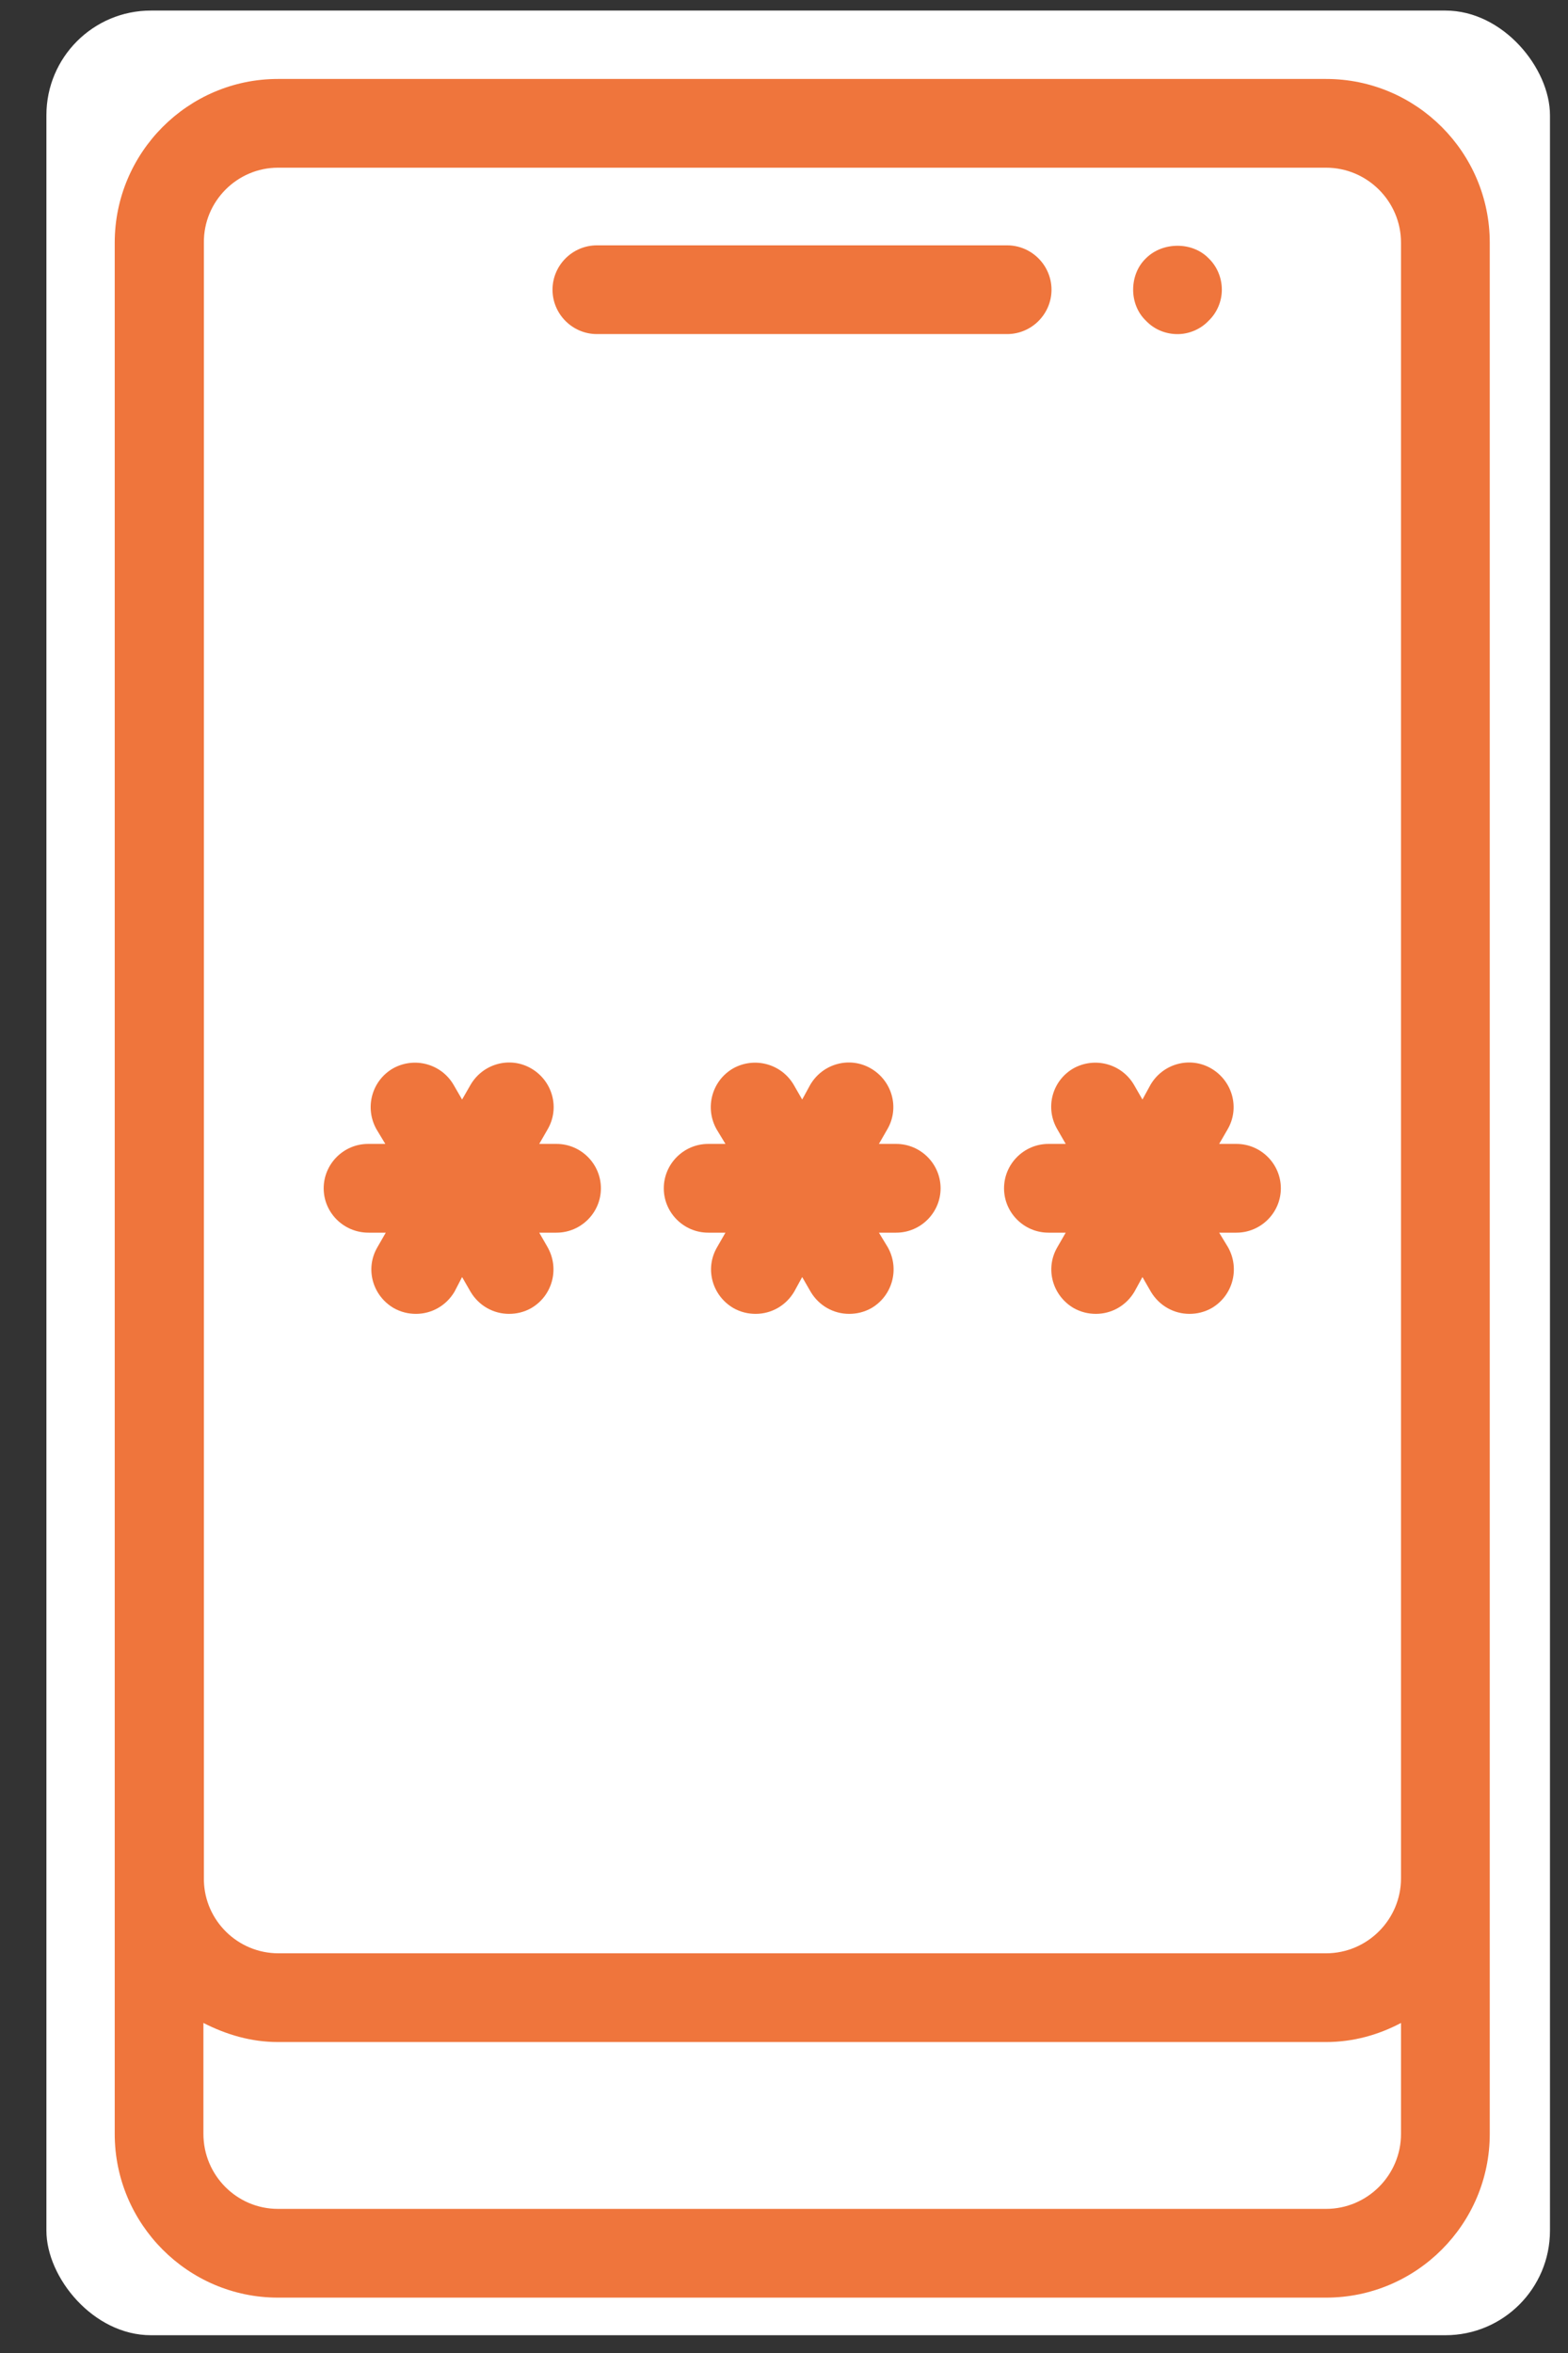<?xml version="1.0" encoding="UTF-8"?> <svg xmlns="http://www.w3.org/2000/svg" width="30" height="45" viewBox="0 0 30 45" fill="none"><rect x="0" y="0" width="30" height="45" fill="#333333" stroke="none"/><rect x="0.888" y="0.202" width="28.767" height="44.458" rx="2" fill="white"></rect><path d="M11.42 6.389L19.27 6.389C19.736 6.389 20.118 6.007 20.118 5.541C20.118 5.074 19.736 4.692 19.27 4.692L11.42 4.692C10.953 4.692 10.571 5.074 10.571 5.541C10.571 6.007 10.953 6.389 11.42 6.389Z" fill="#EF753C"></path><path d="M5.318 43.941L25.371 43.941C27.102 43.941 28.503 42.532 28.503 40.81L28.503 4.641C28.503 2.919 27.102 1.51 25.371 1.51L5.318 1.51C3.595 1.51 2.195 2.919 2.195 4.641L2.195 35.905C2.195 35.913 2.195 35.922 2.195 35.922C2.195 35.939 2.195 35.947 2.195 35.964L2.195 40.81C2.195 42.532 3.595 43.941 5.318 43.941ZM25.371 42.244L5.318 42.244C4.529 42.244 3.892 41.599 3.892 40.81L3.892 38.688C4.325 38.909 4.8 39.053 5.318 39.053L25.371 39.053C25.889 39.053 26.372 38.917 26.805 38.688L26.805 40.81C26.805 41.599 26.16 42.244 25.371 42.244ZM5.318 3.207L25.371 3.207C26.16 3.207 26.805 3.852 26.805 4.641L26.805 35.905C26.805 35.913 26.805 35.922 26.805 35.922C26.805 36.711 26.16 37.356 25.371 37.356L5.327 37.356C4.554 37.356 3.918 36.736 3.901 35.964L3.901 4.641C3.892 3.852 4.537 3.207 5.318 3.207Z" fill="#EF753C"></path><path d="M22.529 6.39C22.749 6.39 22.97 6.297 23.123 6.135C23.284 5.983 23.377 5.762 23.377 5.541C23.377 5.312 23.284 5.092 23.123 4.939C22.809 4.616 22.24 4.625 21.926 4.939C21.765 5.092 21.68 5.312 21.68 5.541C21.68 5.762 21.765 5.983 21.926 6.135C22.087 6.305 22.308 6.39 22.529 6.39Z" fill="#EF753C"></path><path d="M7.05 23.574L7.381 23.574L7.22 23.854C6.982 24.262 7.126 24.779 7.534 25.017C7.669 25.093 7.814 25.127 7.958 25.127C8.255 25.127 8.535 24.974 8.696 24.703L8.841 24.423L9.002 24.703C9.163 24.974 9.443 25.127 9.74 25.127C9.884 25.127 10.029 25.093 10.164 25.017C10.572 24.779 10.708 24.262 10.478 23.854L10.317 23.574L10.648 23.574C11.115 23.574 11.497 23.192 11.497 22.726C11.497 22.259 11.115 21.877 10.648 21.877L10.317 21.877L10.478 21.597C10.716 21.189 10.572 20.672 10.164 20.434C9.757 20.197 9.239 20.341 9.002 20.748L8.841 21.028L8.679 20.748C8.442 20.341 7.924 20.205 7.517 20.434C7.109 20.672 6.974 21.189 7.203 21.597L7.372 21.877L7.042 21.877C6.575 21.877 6.193 22.259 6.193 22.726C6.193 23.192 6.575 23.574 7.05 23.574Z" fill="#EF753C"></path><path d="M17.147 21.877L16.816 21.877L16.977 21.597C17.215 21.189 17.071 20.672 16.663 20.434C16.256 20.197 15.738 20.341 15.501 20.748L15.348 21.028L15.187 20.748C14.949 20.341 14.431 20.205 14.024 20.434C13.617 20.672 13.481 21.189 13.71 21.597L13.88 21.877L13.549 21.877C13.082 21.877 12.7 22.259 12.7 22.726C12.7 23.192 13.082 23.574 13.549 23.574L13.88 23.574L13.719 23.854C13.481 24.262 13.625 24.779 14.033 25.017C14.168 25.093 14.313 25.127 14.457 25.127C14.754 25.127 15.034 24.974 15.195 24.703L15.348 24.423L15.509 24.703C15.67 24.974 15.95 25.127 16.247 25.127C16.392 25.127 16.536 25.093 16.672 25.017C17.079 24.779 17.215 24.262 16.986 23.854L16.816 23.574L17.147 23.574C17.614 23.574 17.996 23.192 17.996 22.726C17.996 22.259 17.614 21.877 17.147 21.877Z" fill="#EF753C"></path><path d="M20.229 21.597L20.39 21.877L20.059 21.877C19.592 21.877 19.21 22.259 19.21 22.726C19.21 23.192 19.592 23.574 20.059 23.574L20.39 23.574L20.229 23.854C19.991 24.262 20.136 24.779 20.543 25.017C20.679 25.093 20.823 25.127 20.967 25.127C21.264 25.127 21.544 24.974 21.705 24.703L21.858 24.423L22.019 24.703C22.181 24.974 22.461 25.127 22.758 25.127C22.902 25.127 23.046 25.093 23.182 25.017C23.589 24.779 23.725 24.262 23.496 23.854L23.326 23.574L23.657 23.574C24.124 23.574 24.506 23.192 24.506 22.726C24.506 22.259 24.124 21.877 23.657 21.877L23.326 21.877L23.488 21.597C23.725 21.189 23.581 20.672 23.174 20.434C22.766 20.197 22.248 20.341 22.011 20.748L21.858 21.028L21.697 20.748C21.459 20.341 20.942 20.205 20.534 20.434C20.127 20.672 19.991 21.189 20.229 21.597Z" fill="#EF753C"></path></svg> 